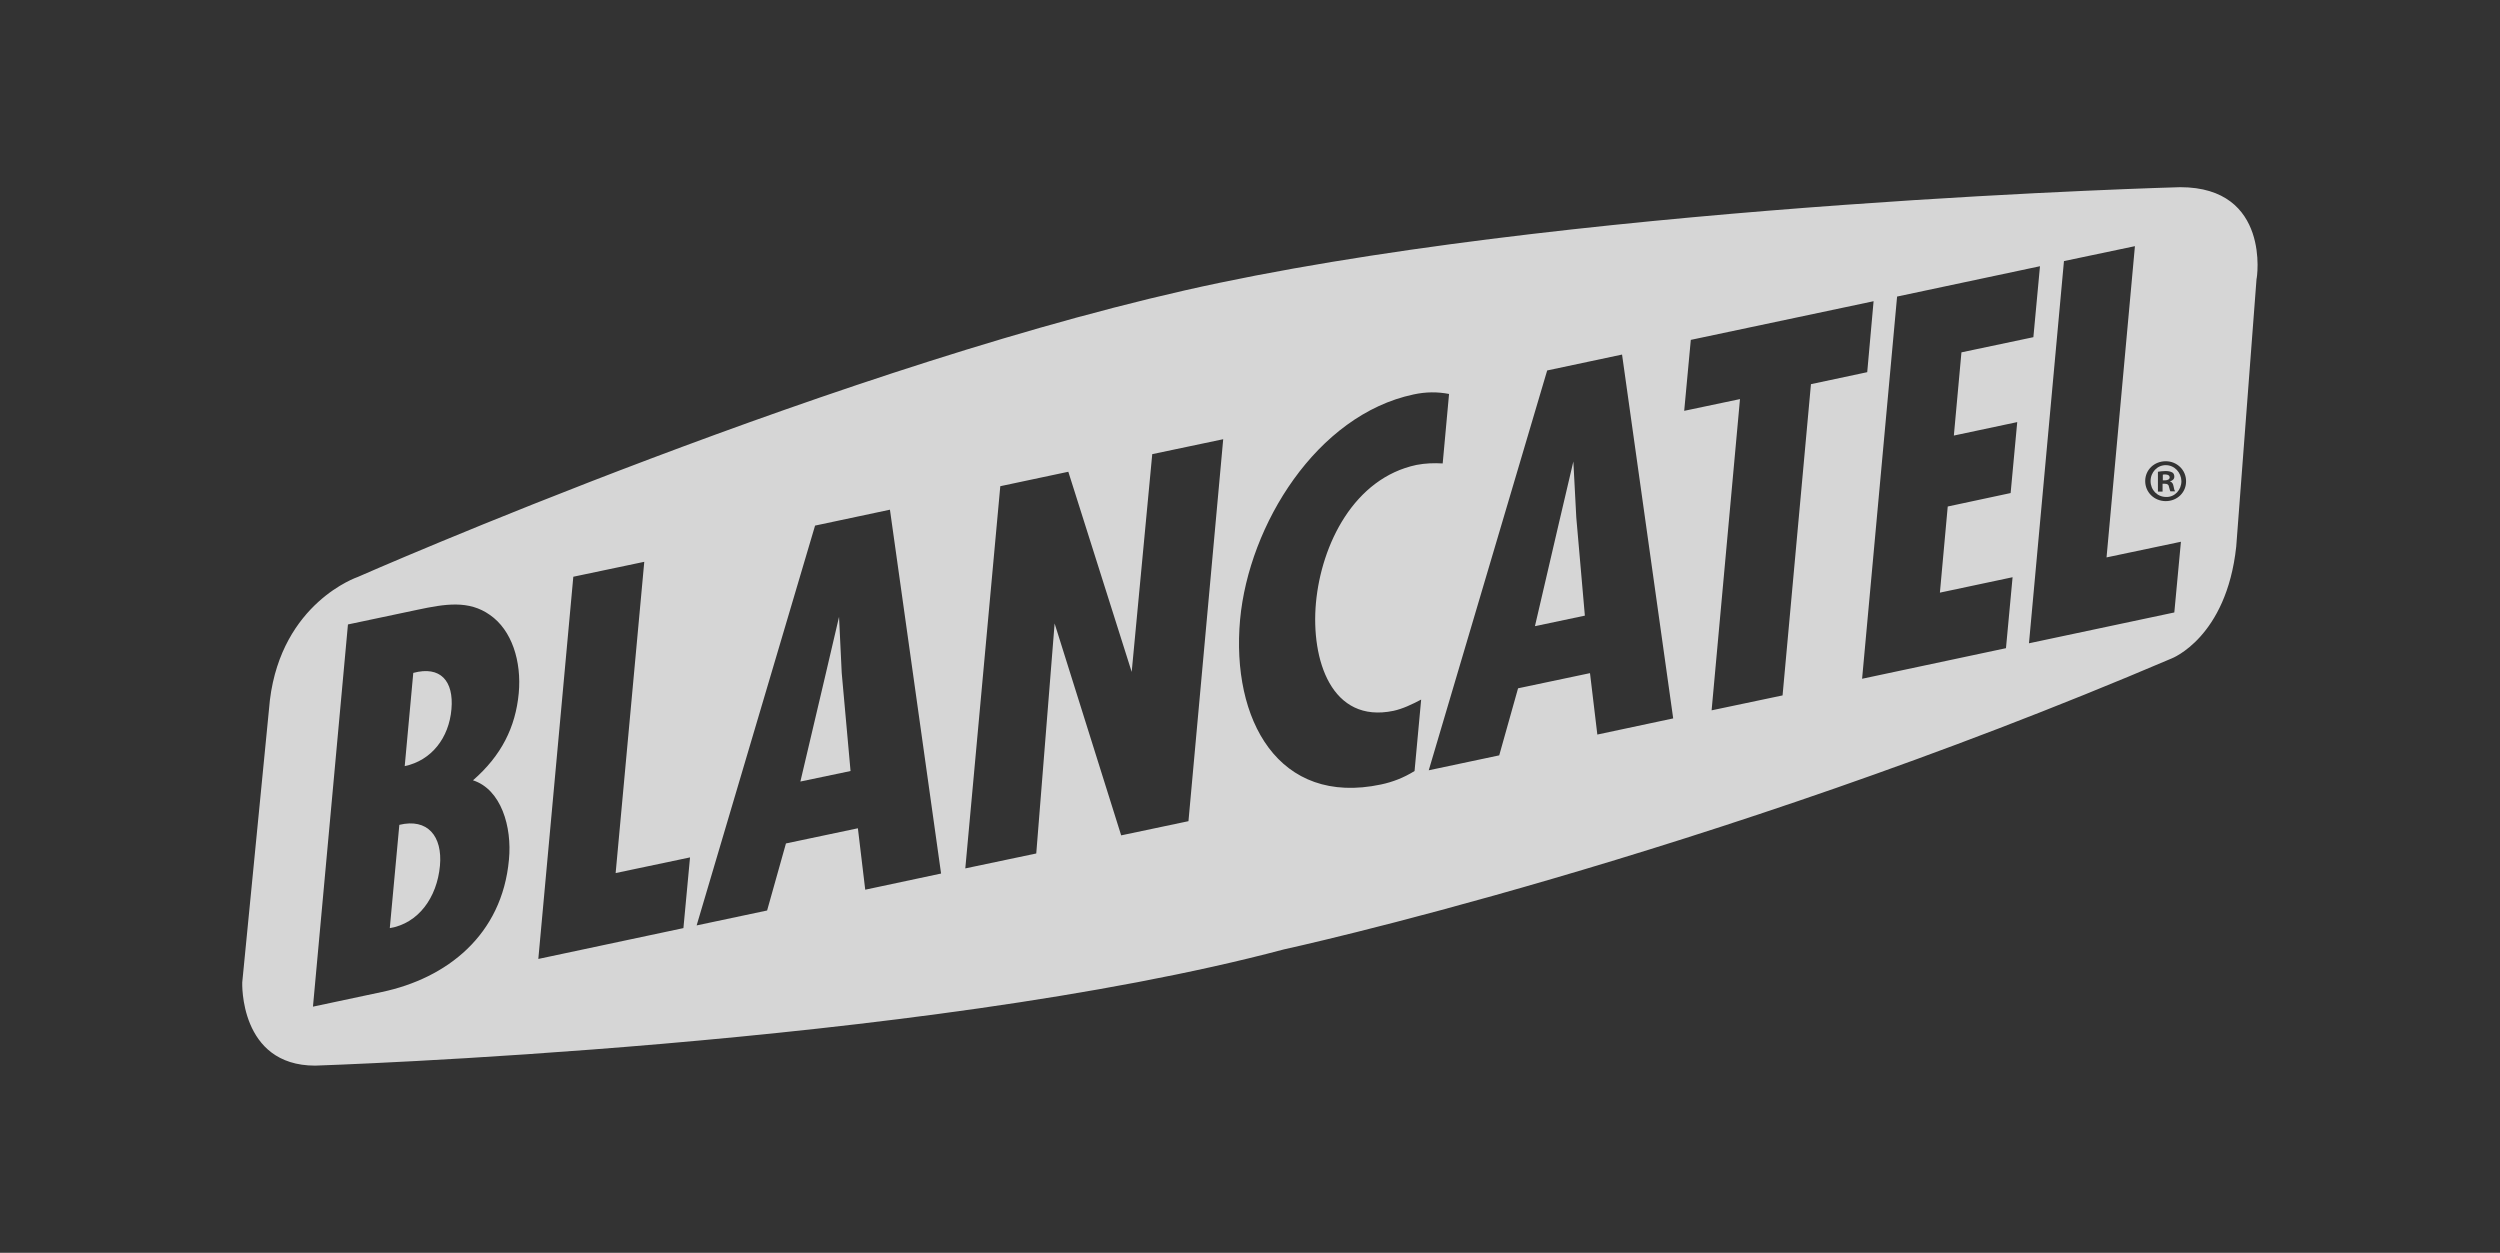 <?xml version="1.0" encoding="utf-8"?>
<!-- Generator: Adobe Illustrator 22.1.0, SVG Export Plug-In . SVG Version: 6.00 Build 0)  -->
<svg version="1.1" id="Capa_1" xmlns="http://www.w3.org/2000/svg" xmlns:xlink="http://www.w3.org/1999/xlink" x="0px" y="0px"
	 viewBox="0 0 1021.7 512" style="enable-background:new 0 0 1021.7 512;" xml:space="preserve">
<rect x="0" y="0" width="1021.7" height="512" fill="#333333" stroke="none"/>
<style type="text/css">
	.st0{opacity:0.8;}
	.st1{fill:#FFFFFF;}
</style>
<g class="st0">
	<g>
		<path class="st1" d="M168.9,275l-3.5,38.1c10.9-2.3,18.1-11.5,19.1-23.3C185.5,278.3,180,272,168.9,275z"/>
		<polygon class="st1" points="643,188.6 637.3,212.9 627.3,255.9 647.7,251.6 644.2,211.5 		"/>
		<polygon class="st1" points="342.9,252.1 337.2,276.5 327.1,319.4 347.6,315.1 344,275.1 		"/>
		<path class="st1" d="M163.2,337.1l-3.9,42.2c11.6-1.9,19.3-12.4,20.5-25.5C180.9,341.7,174.7,334.3,163.2,337.1z"/>
		<path class="st1" d="M891,76.5c0,0-235.9,6.3-392.7,39.1c-150.7,31.5-352.1,120.2-352.1,120.2s-31,10.4-35.9,50.3L99,401.5
			c0,0-1.3,34,29.8,34c0,0,247.2-8,395.9-47.5c0,0,171.3-37.2,362.8-118.9c0,0,22.4-8.5,26.4-45.7l8.3-109.4
			C922.4,114,928.1,76.5,891,76.5z M208,351.3c-2.8,30.9-25.4,48.5-51.9,54.1l-28.2,6l14.3-156.2l28.4-6c11.3-2.4,21-4,29.6,2.1
			c9,6.2,13,19,11.8,32c-1.3,13.9-7.1,25.5-18.7,35.6C204.8,322.6,209.3,337.9,208,351.3z M279.3,379.3L220,391.9l14.3-156.2l29-6.1
			l-11.7,127.2l30.4-6.4L279.3,379.3z M353.6,363.6l-3-25.1l-29.4,6.2l-7.7,27.4l-28.8,6.1l48.4-163.4l30.6-6.5L384.6,357
			L353.6,363.6z M485.7,335.6l-27.5,5.8L431,254.8l-7.5,94l-29,6.1l14.3-156.2l27.8-5.9l25.9,81.8l8.4-89l29-6.1L485.7,335.6z
			 M578.1,315.1c-4.5,2.8-9,4.5-13.7,5.5c-41.9,8.9-61.3-26.4-57.6-67.4c3.6-38.7,31.3-83.6,70.9-92c5.1-1.1,9.8-1.1,14.5-0.2
			l-2.6,28.4c-3.6-0.2-7-0.1-10.7,0.6c-25.5,5.4-38.9,32.4-41.1,56.4c-2.1,23.2,6.3,49.4,31.7,44.1c3.7-0.8,7.5-2.6,11.3-4.6
			L578.1,315.1z M652.8,300.2l-3-25.1l-29.4,6.2l-7.7,27.4l-28.8,6.1l48.4-163.4l30.6-6.5l20.9,148.7L652.8,300.2z M728.5,284.2
			l-29,6.1l11.6-127.2l-22.8,4.8l2.7-29l74.7-15.8l-2.6,29l-23,4.9L728.5,284.2z M822.5,235.9l-2.7,29l-58.8,12.5l14.3-156.2
			l58.4-12.4l-2.7,29l-29.4,6.2l-3.1,34l25.9-5.5l-2.7,29L796,207l-3.2,35.2L822.5,235.9z M888.6,250.3l-59.4,12.6l14.3-156.2
			l29-6.1l-11.6,127.2l30.4-6.4L888.6,250.3z M885.1,204.8c-4.7,0-8.4-3.6-8.4-8.2c0-4.6,3.7-8.1,8.4-8.1c4.6,0,8.3,3.6,8.3,8.1
			C893.5,201.2,889.8,204.8,885.1,204.8z"/>
		<path class="st1" d="M884.9,193.9c-0.5,0-0.8,0-1,0.1v2.3h0.9c1,0,1.9-0.4,1.9-1.2C886.7,194.4,886.1,193.9,884.9,193.9z"/>
		<path class="st1" d="M885.1,190.1c-3.5,0-6.2,2.9-6.2,6.5c0,3.6,2.7,6.5,6.4,6.5c3.5,0.1,6.2-2.9,6.2-6.5
			C891.4,193.1,888.7,190.1,885.1,190.1z M887.1,200.9c-0.3-0.3-0.4-1-0.7-2c-0.1-0.8-0.6-1.2-1.7-1.2h-0.9v3.2h-1.9v-8.1
			c0.7-0.1,1.8-0.3,3.1-0.3c1.5,0,2.2,0.3,2.8,0.6c0.5,0.3,0.8,0.9,0.8,1.7c0,1-0.7,1.6-1.7,1.9v0.1c0.8,0.2,1.2,0.9,1.4,2
			c0.2,1.2,0.4,1.7,0.6,2H887.1z"/>
	</g>
</g>
</svg>
